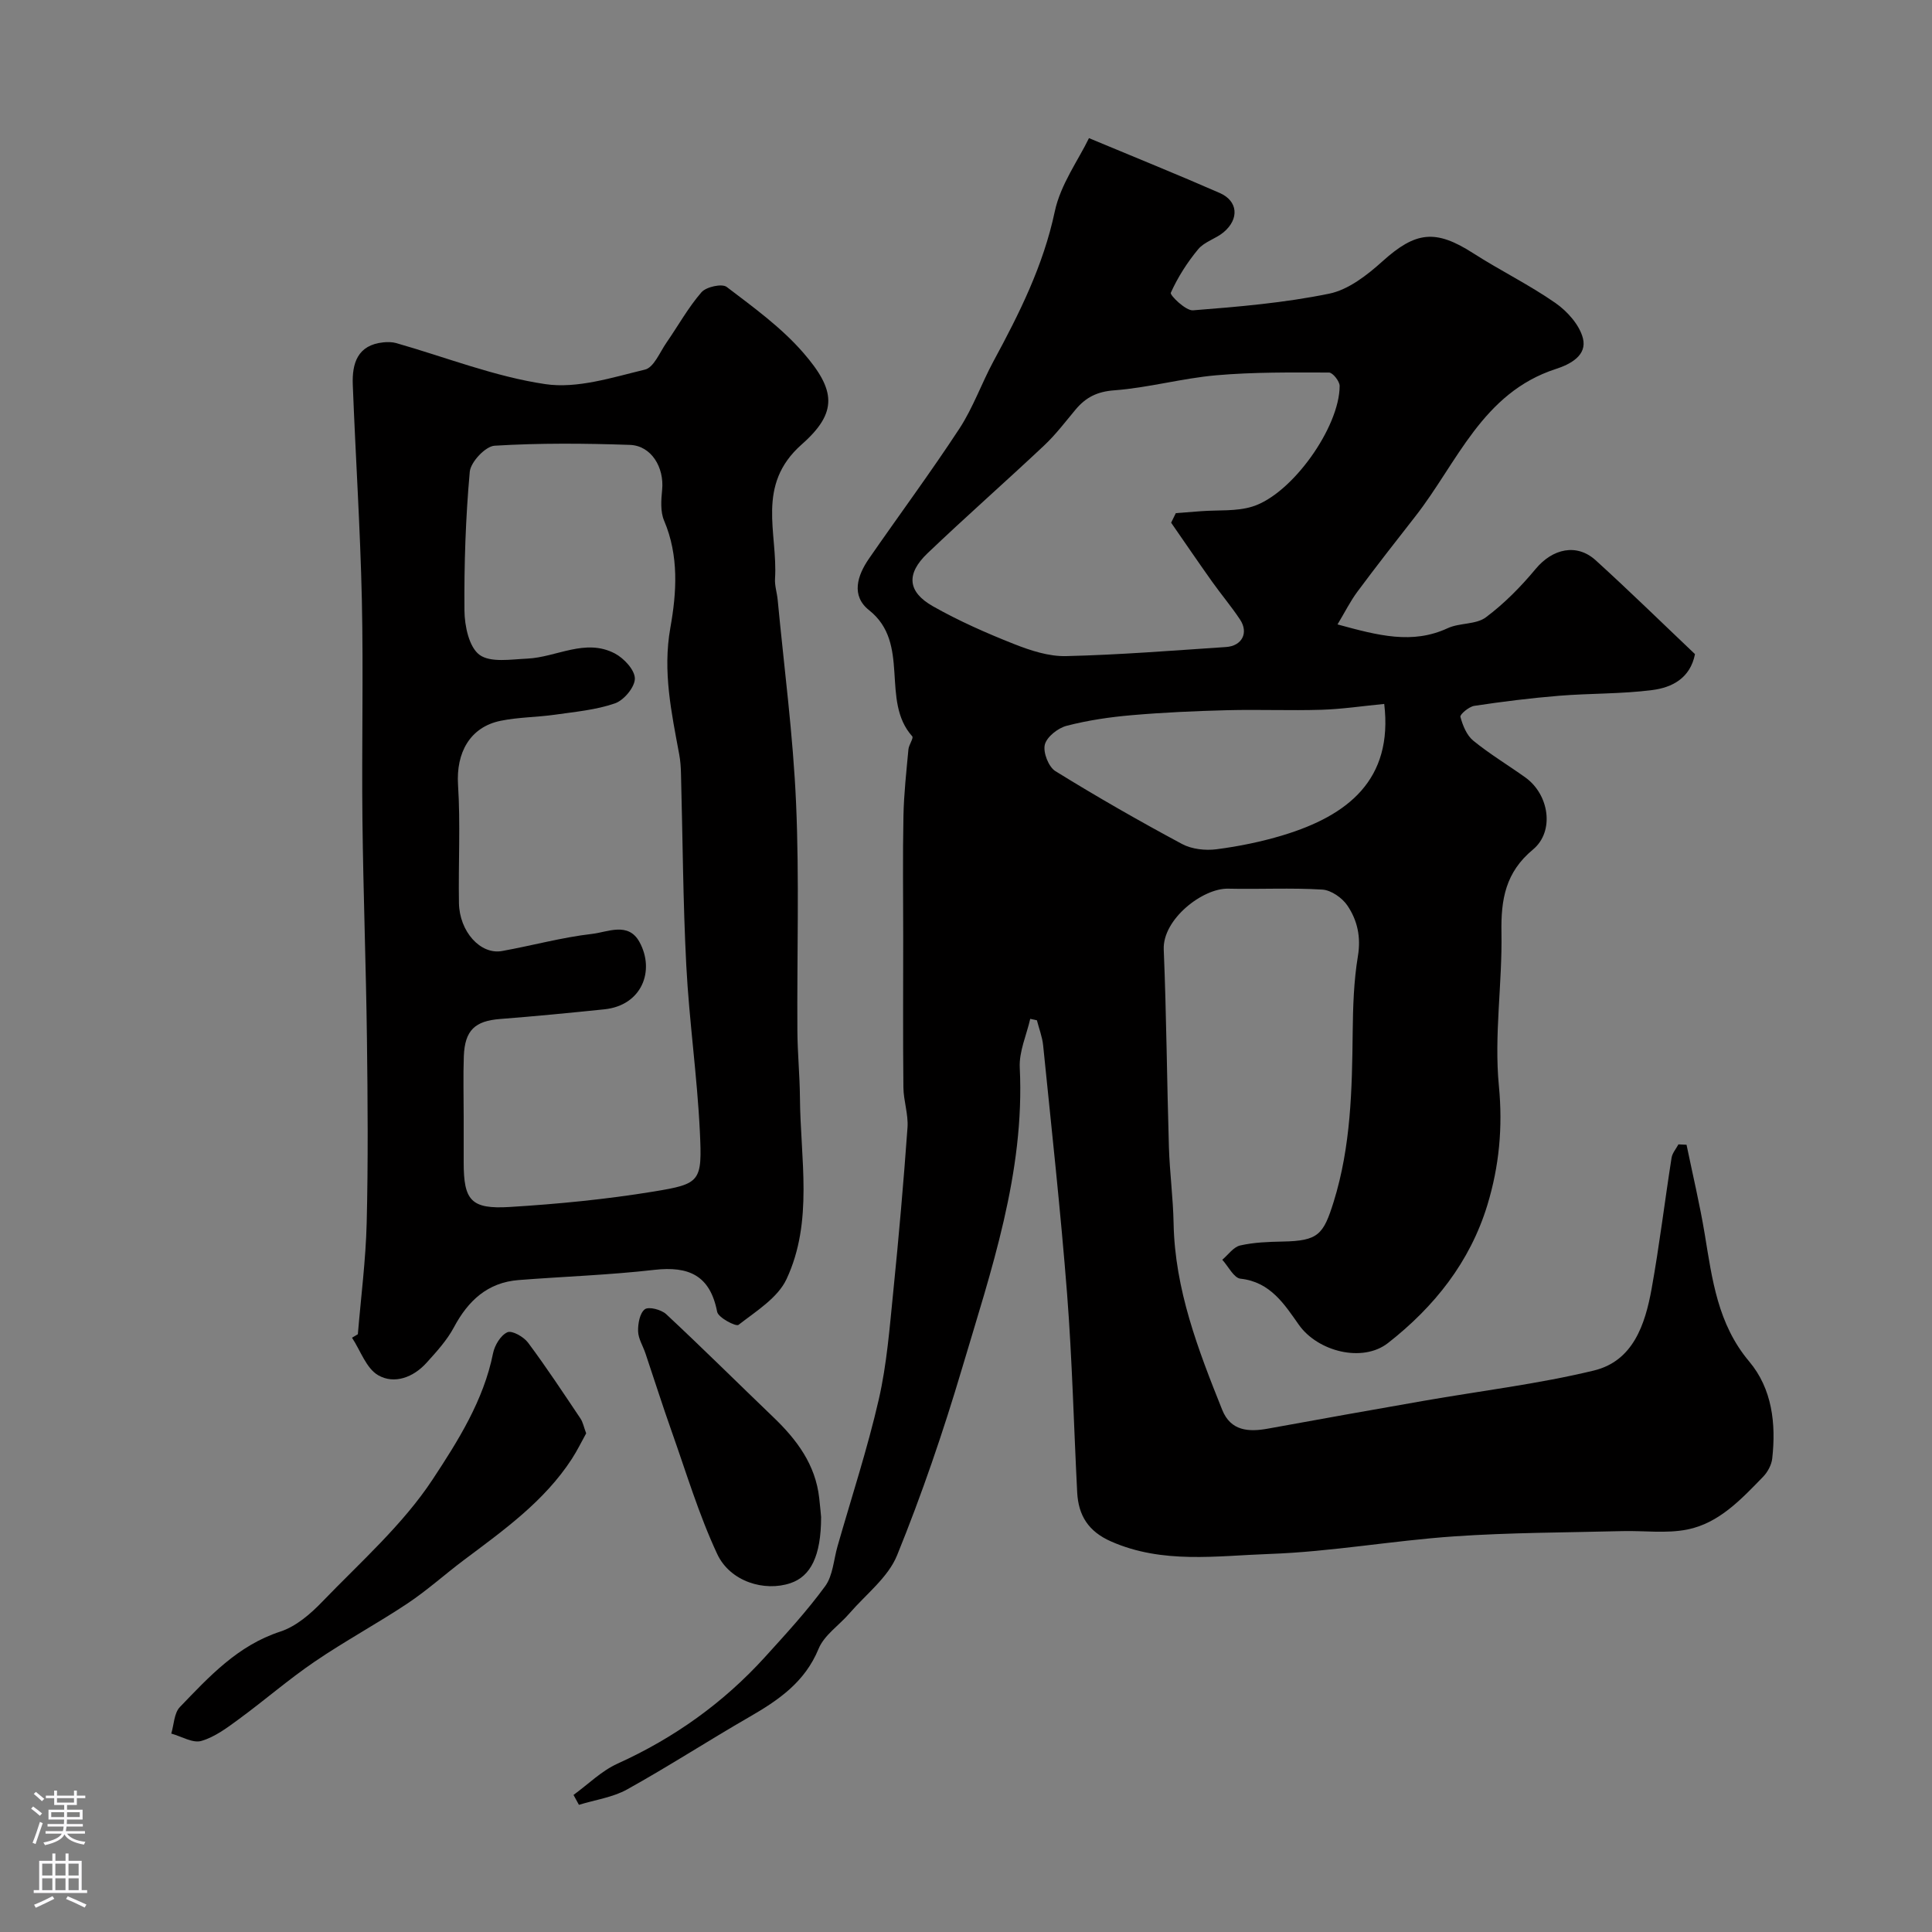 <svg enable-background="new 0 0 400 400" viewBox="0 0 400 400" xmlns="http://www.w3.org/2000/svg"><rect x="0" y="0" width="400" height="400" fill="#808080" stroke="none"/><g fill="#010000"><path d="m349.18 237.01c1.27 6.17 2.74 12.31 3.77 18.52 1.54 9.33 2.67 18.59 9.2 26.35 4.75 5.64 5.58 12.86 4.77 20.1-.15 1.33-.96 2.82-1.91 3.79-4.51 4.64-9.09 9.58-15.67 10.9-4.35.87-8.99.21-13.5.33-11.6.3-23.23.29-34.79 1.09-12.77.88-25.46 3.19-38.23 3.64-10.92.38-22.1 2.12-32.79-2.59-4.7-2.07-6.76-5.38-7.01-10.16-.7-13.7-1.03-27.42-2.09-41.09-1.34-17.18-3.23-34.32-4.96-51.47-.18-1.75-.85-3.45-1.29-5.18-.46-.1-.92-.2-1.38-.3-.77 3.36-2.33 6.77-2.17 10.09 1.07 21.79-5.93 42-11.97 62.35-3.88 13.06-8.3 26.01-13.43 38.63-1.86 4.58-6.45 8.07-9.85 12.01-2.13 2.47-5.23 4.5-6.4 7.34-2.85 6.94-8.33 10.66-14.39 14.15-8.48 4.89-16.7 10.22-25.25 14.97-2.99 1.66-6.64 2.16-9.98 3.19-.37-.68-.75-1.36-1.12-2.05 3.02-2.19 5.78-4.97 9.12-6.48 11.72-5.31 21.92-12.59 30.54-22.09 4.31-4.75 8.68-9.5 12.45-14.66 1.6-2.2 1.75-5.46 2.55-8.25 2.9-10.14 6.2-20.18 8.55-30.44 1.67-7.3 2.24-14.88 3-22.37 1.14-11.28 2.13-22.58 2.94-33.9.19-2.73-.82-5.52-.85-8.29-.11-10.37-.04-20.74-.04-31.1 0-8.37-.12-16.74.05-25.11.09-4.6.61-9.2 1.03-13.79.09-.94 1.11-2.33.79-2.69-6.65-7.44-.23-19.23-8.94-26.12-3.77-2.99-2.44-7.17-.02-10.67 6.22-9 12.74-17.79 18.73-26.93 2.83-4.33 4.58-9.36 7.05-13.94 5.35-9.88 10.31-19.78 12.69-31 1.19-5.61 4.91-10.69 7.08-15.19 9.58 4 18.39 7.55 27.08 11.36 3.77 1.65 4.08 5.36.8 8.12-1.61 1.35-3.97 1.96-5.26 3.51-2.27 2.73-4.23 5.81-5.68 9.03-.22.48 3.08 3.74 4.59 3.63 9.45-.74 18.96-1.55 28.21-3.45 3.99-.82 7.85-3.84 11.02-6.69 6.86-6.19 10.98-6.7 18.78-1.69 5.59 3.59 11.61 6.53 17.05 10.32 2.46 1.72 4.98 4.54 5.68 7.31.88 3.5-2.54 5.35-5.6 6.34-15.24 4.93-20.41 19.41-29.11 30.53-4.03 5.15-8.06 10.3-11.96 15.55-1.47 1.97-2.58 4.21-4.14 6.81 8.46 2.31 15.49 4.17 22.81.78 2.46-1.14 5.84-.72 7.89-2.24 3.82-2.85 7.27-6.36 10.33-10.04 3.48-4.18 8.48-5.36 12.43-1.77 6.99 6.35 13.74 12.96 20.55 19.42-.99 5.02-4.79 6.92-8.85 7.44-6.37.82-12.86.66-19.28 1.18-5.88.48-11.74 1.21-17.57 2.09-1.11.17-3 1.78-2.87 2.27.48 1.78 1.3 3.83 2.67 4.94 3.4 2.78 7.22 5.06 10.8 7.63 4.9 3.52 6.09 11.14 1.55 14.91-5.69 4.72-6.64 10.33-6.52 17.17.19 10.59-1.55 21.3-.53 31.77.83 8.61.05 16.64-2.38 24.64-3.6 11.81-10.97 21.07-20.58 28.59-5.3 4.14-14.56 1.74-18.45-3.77-2.96-4.19-5.89-8.89-12.09-9.55-1.38-.15-2.52-2.56-3.77-3.92 1.23-1.03 2.32-2.65 3.71-2.96 2.84-.65 5.84-.75 8.79-.81 7.35-.14 8.43-1.4 10.56-8.23 3.58-11.51 3.81-23.27 3.94-35.11.06-5.26.22-10.58 1.08-15.75.66-3.97-.11-7.42-2.17-10.47-1.08-1.6-3.37-3.2-5.2-3.31-6.48-.4-12.99-.04-19.49-.19-5.28-.13-13.6 6.34-13.34 12.6.56 13.62.66 27.26 1.07 40.89.16 5.27.87 10.53.97 15.8.26 13.69 5.08 26.17 10.06 38.6 1.76 4.41 5.48 4.64 9.54 3.89 10.73-1.96 21.47-3.87 32.22-5.75 11.73-2.05 23.62-3.47 35.17-6.26 8.15-1.96 10.64-9.53 11.98-16.94 1.62-8.99 2.71-18.08 4.13-27.11.15-.98.93-1.85 1.42-2.78.54.03 1.11.06 1.68.08zm-106.71-128.79c.32-.66.65-1.32.97-1.98 1.73-.13 3.45-.26 5.18-.4 3.58-.28 7.36.08 10.7-.97 8.21-2.57 18.03-16.45 18.04-24.97 0-.96-1.43-2.77-2.21-2.77-7.79-.02-15.61-.11-23.36.57-7.06.62-14.02 2.58-21.08 3.11-3.55.26-5.89 1.45-8 3.96-2.11 2.52-4.11 5.18-6.5 7.43-7.99 7.52-16.24 14.77-24.18 22.35-4.46 4.26-4.15 7.98 1.12 10.97 5.35 3.03 11.04 5.54 16.77 7.81 3.42 1.35 7.21 2.6 10.81 2.51 11.04-.26 22.07-1.15 33.1-1.88 3.32-.22 4.72-2.94 2.92-5.67-1.8-2.72-3.92-5.22-5.81-7.88-2.86-4.03-5.65-8.12-8.47-12.19zm44.12 37.52c-4.53.44-8.75 1.08-12.97 1.21-6.51.2-13.04-.08-19.55.09-6.59.17-13.19.46-19.75 1.03-4.53.39-9.09 1.06-13.49 2.2-1.8.47-4.1 2.28-4.51 3.9-.4 1.6.77 4.6 2.18 5.48 8.58 5.31 17.34 10.32 26.23 15.09 2.02 1.08 4.82 1.39 7.14 1.09 4.65-.6 9.32-1.56 13.81-2.92 13.37-4.07 22.78-11.46 20.91-27.17z"/><path d="m74.09 276.24c.64-7.7 1.64-15.39 1.83-23.09.31-12.69.21-25.39.05-38.08-.19-15.09-.76-30.18-.93-45.27-.17-15.19.21-30.39-.12-45.57-.33-14.87-1.31-29.72-1.88-44.58-.17-4.41.97-8.23 6.34-8.77.87-.09 1.81-.08 2.64.15 10.28 2.93 20.4 6.95 30.88 8.5 6.62.98 13.86-1.38 20.64-3.01 1.83-.44 3.07-3.6 4.46-5.6 2.41-3.48 4.48-7.24 7.23-10.41.97-1.12 4.25-1.85 5.23-1.1 5.54 4.22 11.32 8.4 15.85 13.62 6.71 7.73 7.2 12.34-.31 18.97-9.59 8.46-4.93 18.36-5.54 27.81-.09 1.44.41 2.91.55 4.38 1.33 14.05 3.2 28.07 3.81 42.15.68 15.66.17 31.38.27 47.07.03 4.62.49 9.24.53 13.86.09 12.62 2.82 25.59-2.78 37.56-1.82 3.89-6.32 6.65-9.94 9.47-.52.41-4.18-1.49-4.42-2.7-1.46-7.54-5.86-9.5-13.01-8.69-9.32 1.07-18.73 1.38-28.09 2.11-6.43.5-10.45 4.26-13.4 9.78-1.44 2.7-3.6 5.06-5.67 7.35-2.72 3.02-6.67 4.5-10.01 2.58-2.48-1.43-3.66-5.1-5.42-7.77.39-.25.8-.49 1.21-.72zm21.91-45.08v9.49c0 7.88 1.5 9.74 9.56 9.24 9.95-.61 19.92-1.58 29.75-3.19 9.77-1.6 10.08-2.05 9.59-12.38-.55-11.48-2.21-22.91-2.81-34.39-.69-13.24-.74-26.51-1.1-39.77-.03-1.32-.12-2.65-.36-3.94-1.6-8.67-3.46-17.17-1.84-26.25 1.3-7.28 1.81-14.89-1.3-22.19-.79-1.86-.61-4.27-.4-6.38.45-4.64-2.24-9.13-6.67-9.29-9.34-.32-18.71-.4-28.02.17-1.89.11-4.95 3.37-5.14 5.39-.86 9.55-1.18 19.17-1.1 28.76.03 3.17.95 7.54 3.11 9.14 2.27 1.67 6.52.94 9.89.79 6.07-.28 12.01-4.27 18.13-1.07 1.88.98 4.14 3.41 4.15 5.19.01 1.77-2.26 4.5-4.11 5.14-3.94 1.37-8.25 1.75-12.43 2.35-3.73.53-7.56.51-11.24 1.26-6.38 1.3-9.25 6.63-8.83 13.26.52 8.13.05 16.31.19 24.47.1 5.92 4.46 10.74 8.91 9.94 6.24-1.12 12.4-2.83 18.68-3.55 3.2-.37 7.46-2.54 9.78 1.67 3.27 5.95.5 13.15-7.27 13.95-7.18.74-14.37 1.44-21.57 2-5.2.4-7.31 2.32-7.52 7.7-.15 4.15-.03 8.32-.03 12.49z"/><path d="m121.36 296.76c-.94 1.69-1.84 3.55-2.96 5.28-5.73 8.82-14.15 14.79-22.37 20.96-3.92 2.94-7.58 6.26-11.65 8.97-6.3 4.19-12.99 7.8-19.24 12.06-5.39 3.67-10.33 7.97-15.59 11.83-2.45 1.8-5.03 3.76-7.86 4.58-1.78.52-4.13-.95-6.23-1.52.56-1.86.58-4.24 1.78-5.49 6.06-6.3 11.97-12.75 20.8-15.63 3.25-1.06 6.26-3.66 8.7-6.2 7.9-8.2 16.66-15.93 22.84-25.31 5.2-7.9 10.55-16.33 12.5-26.11.33-1.65 1.58-3.73 2.97-4.35.96-.43 3.39.95 4.29 2.17 3.79 5.08 7.28 10.39 10.82 15.66.53.77.7 1.77 1.2 3.1z"/><path d="m170 314.08c0 8.1-2.17 12.28-6.33 13.69-5.37 1.82-12.5-.29-15.18-6.03-3.82-8.18-6.43-16.93-9.46-25.47-1.89-5.33-3.59-10.72-5.4-16.08-.51-1.53-1.48-3.03-1.52-4.57-.04-1.57.35-3.77 1.4-4.55.81-.6 3.39.07 4.41 1.01 7.52 7.01 14.81 14.25 22.23 21.37 4.84 4.64 8.69 9.79 9.46 16.71.21 1.8.36 3.61.39 3.92z"/></g><path d="m6.44 374.46.42-.45c.65.47 1.27.95 1.85 1.44l-.45.49c-.65-.56-1.25-1.06-1.82-1.48m.93 7.33-.63-.26c.55-1.36 1.05-2.8 1.52-4.33.19.1.38.19.59.27-.46 1.29-.95 2.73-1.48 4.32m-.38-10.38.44-.42c.43.34 1.01.82 1.74 1.44l-.49.49c-.53-.51-1.09-1.01-1.69-1.51m2.5.35h1.72v-1.04h.59v1.04h3.52v-1.04h.59v1.04h1.75v.53h-1.75v1.42h-2.03v.97h3.22v2.03h-3.24c0 .35-.01.66-.03.93h3.32v.53h-3.37c-.03.27-.08.58-.15.94h3.96v.53h-3.71c.67.92 1.93 1.48 3.79 1.68-.13.24-.23.44-.29.59-2.13-.38-3.48-1.08-4.04-2.12-.43.97-1.77 1.72-4.03 2.23-.09-.19-.2-.37-.33-.55 2.1-.42 3.37-1.03 3.81-1.83h-3.36v-.53h3.58c.08-.29.13-.61.16-.94h-3.33v-.53h3.39c.02-.27.04-.58.04-.93h-3.23v-2.03h3.25v-.97h-2.07v-1.42h-1.73zm1.12 3.44v1h2.65c.01-.3.02-.44.01-.4v-.25-.35zm1.19-2h3.52v-.91h-3.52zm4.71 2h-2.63v.59c0 .15-.01.28-.01.4h2.64z" fill="#fbfafc"/><path d="m13.56 383.74h.63v1.52h2.72v6.07h1.13v.6h-11.06v-.6h1.13v-6.07h2.73v-1.52h.63v1.52h2.1v-1.52zm-2.69 8.83.38.56c-1.24.63-2.53 1.25-3.85 1.85-.1-.21-.21-.42-.34-.63 1.36-.55 2.63-1.15 3.81-1.78m-2.13-4.27h2.1v-2.45h-2.1zm0 3.04h2.1v-2.46h-2.1zm2.72-3.04h2.1v-2.45h-2.1zm0 3.04h2.1v-2.46h-2.1zm6.07 3.6c-1.41-.71-2.7-1.3-3.86-1.78l.35-.56c1.45.62 2.75 1.19 3.88 1.72zm-1.25-9.09h-2.1v2.45h2.1zm-2.09 5.49h2.1v-2.45h-2.1z" fill="#fbfafc"/></svg>